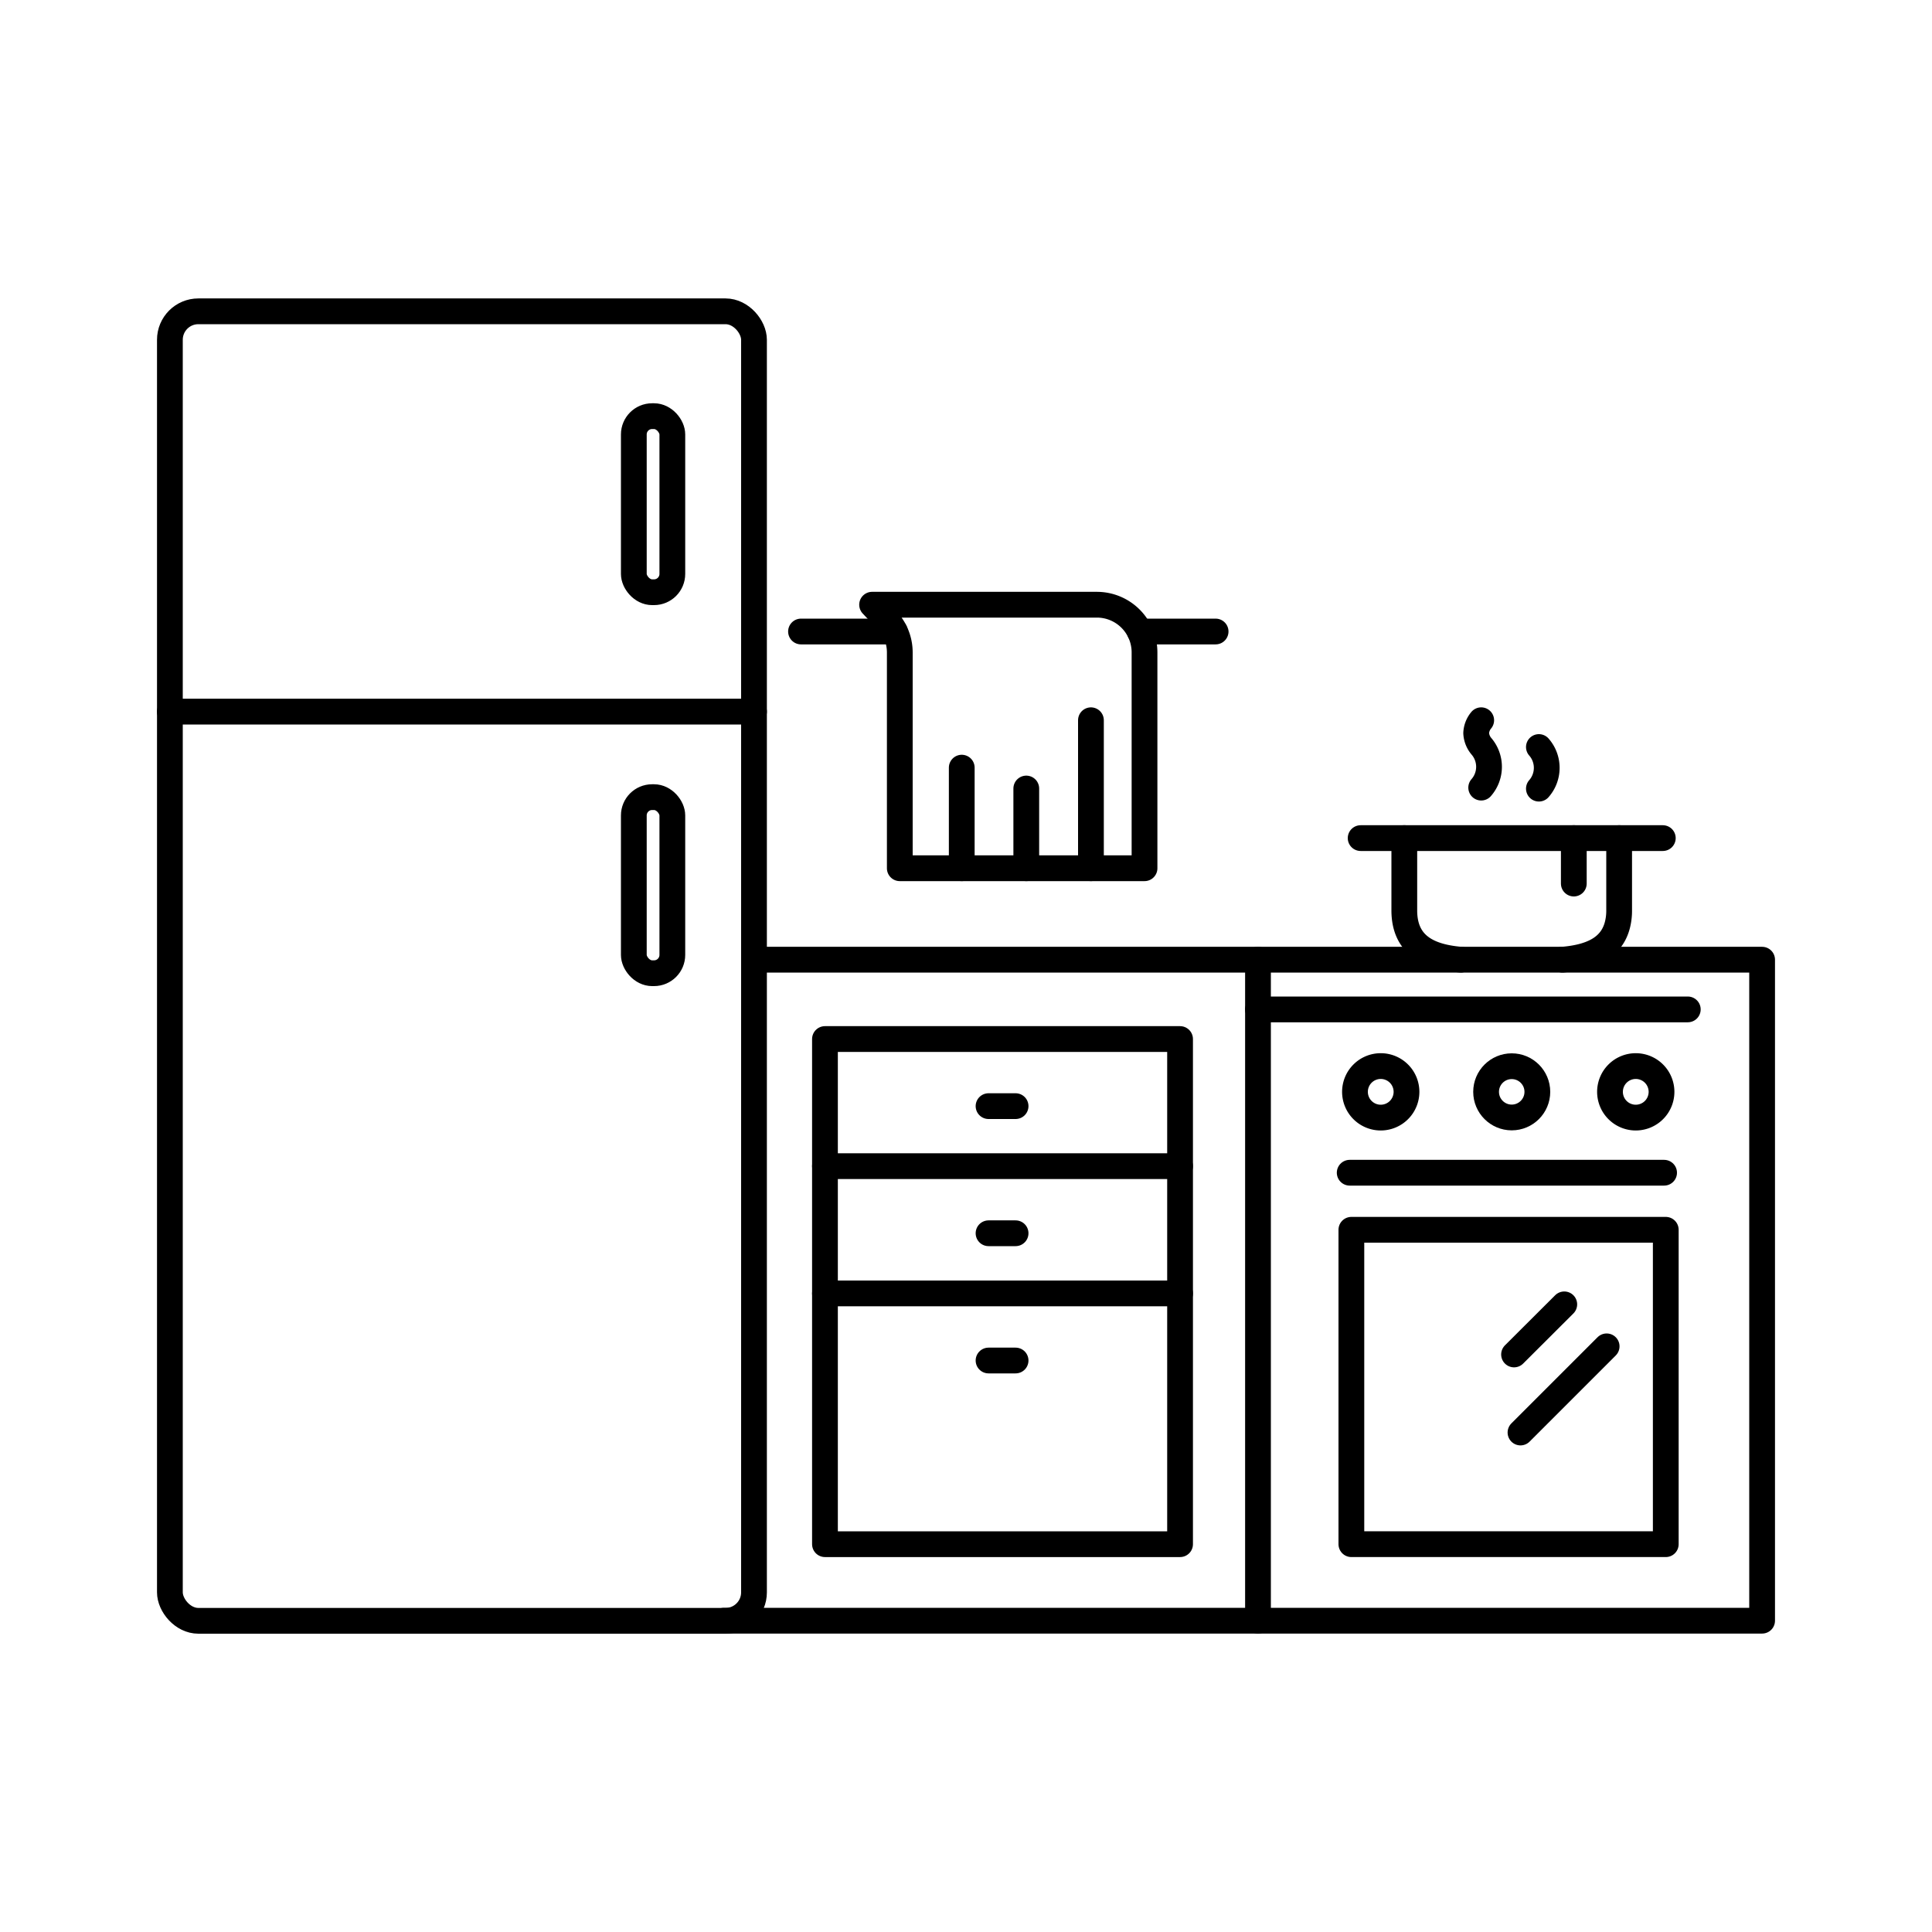 <svg id="Layer_1" data-name="Layer 1" xmlns="http://www.w3.org/2000/svg" viewBox="0 0 150 150"><defs><style>.cls-1{fill:none;stroke:#000;stroke-linecap:round;stroke-linejoin:round;stroke-width:2px;}</style></defs><rect class="cls-1" x="13.19" y="24.17" width="45.35" height="101.67" rx="2.21"/><line class="cls-1" x1="13.19" y1="55.25" x2="58.54" y2="55.25"/><polyline class="cls-1" points="58.54 74.51 136.81 74.51 136.81 125.83 56.21 125.83"/><line class="cls-1" x1="97.67" y1="74.51" x2="97.67" y2="125.83"/><rect class="cls-1" x="104.92" y="95.48" width="24.41" height="24.41"/><line class="cls-1" x1="97.67" y1="78.37" x2="131.04" y2="78.37"/><line class="cls-1" x1="104.79" y1="91.05" x2="129.2" y2="91.05"/><rect class="cls-1" x="64.05" y="100.42" width="27.57" height="19.47"/><polyline class="cls-1" points="64.05 100.42 64.05 90.54 91.62 90.54 91.62 100.42"/><polyline class="cls-1" points="64.05 90.54 64.05 80.67 91.62 80.67 91.62 90.54"/><line class="cls-1" x1="76.75" y1="105.63" x2="78.85" y2="105.63"/><line class="cls-1" x1="76.75" y1="95.75" x2="78.85" y2="95.75"/><line class="cls-1" x1="76.75" y1="85.88" x2="78.85" y2="85.88"/><path class="cls-1" d="M129,84.77a2,2,0,1,1-2-2A2,2,0,0,1,129,84.77Z"/><circle class="cls-1" cx="117.37" cy="84.77" r="1.99"/><path class="cls-1" d="M109.2,84.77a2,2,0,1,1-2-2A2,2,0,0,1,109.2,84.77Z"/><line class="cls-1" x1="121.45" y1="101.27" x2="117.55" y2="105.16"/><line class="cls-1" x1="124.74" y1="104.53" x2="118.05" y2="111.22"/><path class="cls-1" d="M69.12,48.44a3.69,3.69,0,0,1,.74,2.21V67.41h19V50.65a3.7,3.7,0,0,0-3.7-3.7H67.71Z"/><line class="cls-1" x1="84.7" y1="55.92" x2="84.7" y2="67.41"/><line class="cls-1" x1="79.68" y1="61.22" x2="79.68" y2="67.41"/><line class="cls-1" x1="74.67" y1="59.6" x2="74.67" y2="67.41"/><path class="cls-1" d="M115,55.92a1.68,1.68,0,0,0-.39,1,1.72,1.72,0,0,0,.39,1,2.45,2.45,0,0,1,0,3.23"/><path class="cls-1" d="M119.48,58a2.45,2.45,0,0,1,0,3.23"/><path class="cls-1" d="M113.42,74.51c-2.51-.21-4.39-1.13-4.39-3.83V65.07h16.68v5.61a4.43,4.43,0,0,1-.12,1.07c-.45,1.89-2.13,2.58-4.28,2.76"/><line class="cls-1" x1="125.71" y1="65.07" x2="129.1" y2="65.07"/><line class="cls-1" x1="105.64" y1="65.07" x2="109.03" y2="65.07"/><line class="cls-1" x1="122.19" y1="65.07" x2="122.19" y2="68.6"/><line class="cls-1" x1="88.49" y1="49.03" x2="94.38" y2="49.03"/><line class="cls-1" x1="62.19" y1="49.03" x2="69.48" y2="49.03"/><rect class="cls-1" x="49.21" y="32.31" width="2.99" height="13.67" rx="1.42"/><rect class="cls-1" x="49.21" y="61.89" width="2.99" height="13.67" rx="1.42"/></svg>